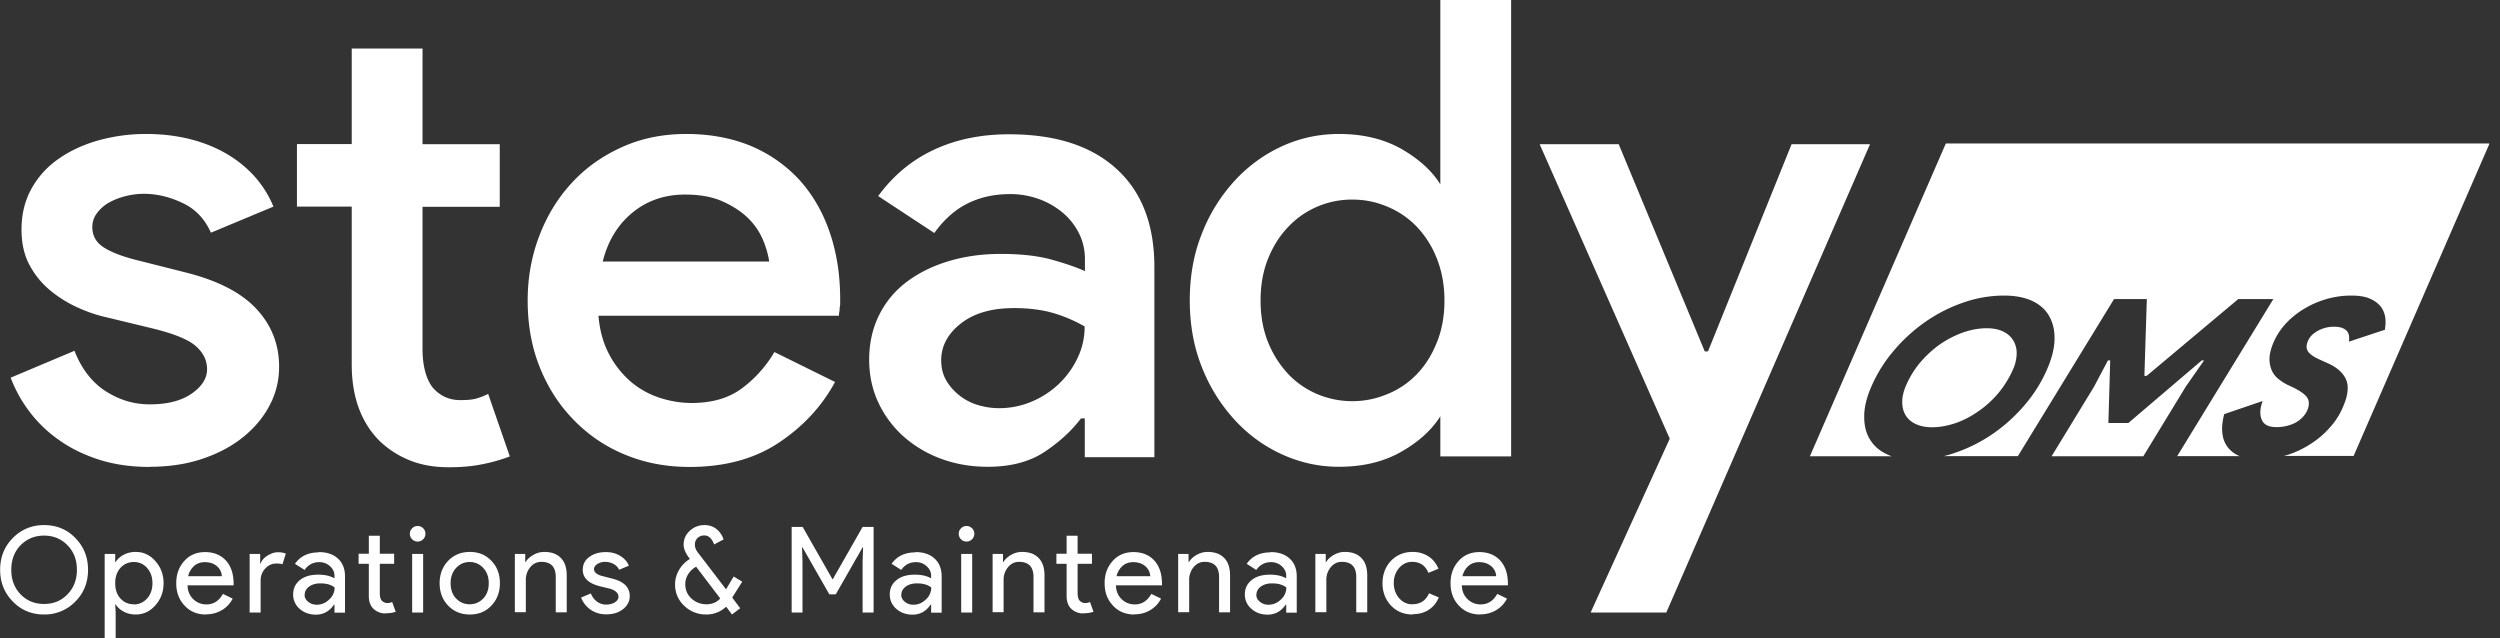 <svg xmlns="http://www.w3.org/2000/svg" width="188" height="48" fill="none"><rect width="100%" height="100%" fill="#333333" stroke="none"/><g fill="#fff" clip-path="url(#a)"><path d="M6.621 42.848c0 .952-.321 1.755-.952 2.386a3.205 3.205 0 0 1-2.353.976c-.93 0-1.721-.321-2.352-.976C.333 44.592.01 43.8.01 42.848c0-.953.322-1.756.953-2.387.631-.643 1.423-.975 2.352-.975.93 0 1.722.32 2.353.975.63.642.952 1.434.952 2.387Zm-5.772 0c0 .746.23 1.354.7 1.847.47.482 1.056.723 1.767.723.712 0 1.285-.24 1.756-.723.47-.482.711-1.09.711-1.847 0-.758-.24-1.366-.711-1.848-.47-.482-1.056-.723-1.756-.723s-1.285.241-1.767.723c-.47.482-.7 1.102-.7 1.848Zm9.352 3.362c-.321 0-.62-.069-.883-.207a1.608 1.608 0 0 1-.62-.55h-.034l.034.608V48h-.826v-6.346h.792v.608h.034a1.53 1.53 0 0 1 .62-.55c.264-.138.562-.207.883-.207.585 0 1.079.23 1.48.689.414.459.62 1.02.62 1.663s-.206 1.205-.62 1.664c-.401.46-.894.689-1.48.689Zm-.137-.758c.39 0 .723-.149.998-.447.264-.298.402-.677.402-1.148 0-.47-.138-.837-.402-1.147a1.293 1.293 0 0 0-.998-.447c-.402 0-.735.149-1.01.447-.264.298-.39.677-.39 1.148 0 .47.126.849.39 1.147.275.298.608.436 1.01.436v.011Zm5.416.758c-.643 0-1.182-.218-1.595-.666-.425-.447-.631-.998-.631-1.686 0-.689.206-1.228.608-1.676.401-.447.93-.665 1.56-.665.632 0 1.17.206 1.561.63.39.425.585 1.01.585 1.78v.091h-3.465c.011.436.16.78.436 1.044.275.264.608.39.987.39.528 0 .94-.263 1.239-.791l.734.355c-.195.368-.47.666-.826.873-.355.206-.746.31-1.193.31v.01Zm-1.32-2.88h2.525a1.057 1.057 0 0 0-.379-.758c-.23-.195-.528-.298-.907-.298-.31 0-.585.092-.803.287a1.478 1.478 0 0 0-.447.769h.011Zm5.44 2.73h-.827v-4.406h.792v.723h.034c.08-.23.253-.436.517-.596.264-.161.516-.253.768-.253.253 0 .448.035.609.103l-.253.804c-.103-.046-.264-.058-.482-.058-.31 0-.585.127-.814.379a1.28 1.28 0 0 0-.345.883v2.433-.011Zm4.371-4.543c.608 0 1.09.16 1.446.493.356.321.528.78.528 1.343v2.72h-.792v-.609h-.034c-.344.505-.792.757-1.366.757-.482 0-.895-.149-1.216-.436a1.39 1.39 0 0 1-.493-1.078c0-.46.172-.815.516-1.09.344-.276.803-.402 1.377-.402.493 0 .895.092 1.216.275v-.183c0-.287-.114-.528-.344-.735a1.146 1.146 0 0 0-.803-.298c-.46 0-.826.195-1.102.585l-.723-.459c.402-.574.998-.86 1.779-.86l.011-.023Zm-1.067 3.201c0 .218.092.39.276.54a.988.988 0 0 0 .642.217c.344 0 .654-.126.93-.39a1.2 1.2 0 0 0 .413-.906c-.253-.207-.62-.31-1.079-.31-.333 0-.62.08-.838.241-.218.16-.332.367-.332.597l-.012.011Zm6.093 1.412a1.29 1.29 0 0 1-.895-.333c-.24-.218-.355-.528-.367-.93V42.4h-.769v-.757h.77v-1.354h.825v1.354h1.079v.757h-1.079v2.192c0 .298.058.493.172.597.115.103.241.16.39.16.07 0 .127 0 .196-.023a.758.758 0 0 0 .172-.057l.264.734c-.218.08-.47.115-.758.115v.012Zm2.995-5.99c0 .16-.057.298-.172.413a.563.563 0 0 1-.413.172.563.563 0 0 1-.413-.172.563.563 0 0 1-.172-.413.56.56 0 0 1 .172-.413.564.564 0 0 1 .413-.173c.16 0 .299.058.413.172a.563.563 0 0 1 .172.414Zm-.172 1.514v4.407h-.826v-4.407h.826Zm1.24 2.204c0-.677.218-1.24.642-1.687.436-.448.976-.666 1.63-.666.654 0 1.193.218 1.618.666.436.447.642 1.01.642 1.687s-.218 1.239-.642 1.686c-.425.448-.964.666-1.618.666-.654 0-1.194-.218-1.63-.666-.424-.447-.642-.998-.642-1.686Zm.826 0c0 .47.137.86.413 1.147.275.287.62.436 1.021.436.402 0 .746-.15 1.021-.436.276-.287.413-.677.413-1.148 0-.47-.137-.849-.413-1.147a1.358 1.358 0 0 0-1.02-.447c-.402 0-.747.149-1.022.447-.276.298-.413.677-.413 1.148Zm4.819-2.204h.792v.608h.034c.127-.218.322-.39.586-.539a1.61 1.61 0 0 1 .814-.218c.54 0 .953.15 1.251.46.298.309.436.745.436 1.319v2.765h-.826v-2.72c-.023-.722-.379-1.078-1.09-1.078-.333 0-.608.138-.826.402a1.46 1.46 0 0 0-.333.952v2.433h-.826V41.63l-.012.023Zm8.652 3.179c0 .379-.172.711-.505.975-.332.264-.757.39-1.262.39a2.01 2.01 0 0 1-1.17-.344 1.968 1.968 0 0 1-.723-.918l.734-.31c.104.264.264.47.47.62.207.15.437.218.678.218.264 0 .482-.057.665-.172.172-.115.264-.253.264-.402 0-.287-.218-.493-.642-.62l-.758-.183c-.86-.218-1.285-.631-1.285-1.24 0-.4.16-.722.493-.963.322-.241.746-.367 1.251-.367.39 0 .746.091 1.056.275.31.184.54.436.666.746l-.735.31a.893.893 0 0 0-.413-.436 1.289 1.289 0 0 0-.631-.161 1.12 1.12 0 0 0-.585.16c-.172.104-.253.242-.253.39 0 .253.241.437.712.54l.665.172c.872.218 1.308.654 1.308 1.32Zm7.712.115.596.791-.62.47-.435-.584c-.436.39-.93.585-1.492.585a2.322 2.322 0 0 1-1.664-.654 2.142 2.142 0 0 1-.688-1.618c0-.379.103-.735.298-1.079a2.34 2.34 0 0 1 .815-.826c-.31-.402-.47-.757-.47-1.067 0-.413.148-.758.458-1.044.31-.287.677-.436 1.102-.436.344 0 .642.091.895.286.252.196.436.46.55.792l-.71.379c-.173-.448-.414-.677-.724-.677a.731.731 0 0 0-.516.183.658.658 0 0 0-.207.505c0 .207.07.39.207.574l2.134 2.788.574-.963.643.39-.746 1.182v.023Zm-3.535-1.022c0 .436.15.792.46 1.079.31.287.688.436 1.135.436.425 0 .77-.15 1.033-.436l-1.813-2.387a1.563 1.563 0 0 0-.597.563 1.333 1.333 0 0 0-.218.734v.011Zm8.825 2.134h-.827v-6.437h.827l2.237 3.925h.035l2.237-3.925h.827v6.438h-.827v-3.822l.035-1.078h-.035l-2.02 3.534h-.481l-2.02-3.534h-.034l.034 1.078v3.822h.012Zm8.48-4.543c.608 0 1.09.16 1.445.493.356.321.528.78.528 1.343v2.72h-.791v-.609h-.035c-.344.505-.792.757-1.365.757-.482 0-.895-.149-1.217-.436a1.39 1.39 0 0 1-.493-1.078c0-.46.172-.815.516-1.09.344-.276.803-.402 1.377-.402.494 0 .895.092 1.217.275v-.183c0-.287-.115-.528-.345-.735a1.146 1.146 0 0 0-.803-.298c-.459 0-.826.195-1.102.585l-.722-.459c.401-.574.998-.86 1.778-.86l.012-.023Zm-1.067 3.201c0 .218.091.39.275.54a.99.99 0 0 0 .642.217c.345 0 .655-.126.93-.39a1.2 1.2 0 0 0 .413-.906c-.252-.207-.62-.31-1.079-.31-.332 0-.62.08-.837.241-.218.16-.333.367-.333.597l-.011.011Zm5.496-4.578c0 .16-.057.298-.172.413a.563.563 0 0 1-.413.172.563.563 0 0 1-.413-.172.563.563 0 0 1-.172-.413.56.56 0 0 1 .172-.413.563.563 0 0 1 .413-.173c.16 0 .298.058.413.172a.564.564 0 0 1 .172.414Zm-.16 1.514v4.407h-.827v-4.407h.826Zm1.525 0h.792v.608h.035c.126-.218.321-.39.585-.539a1.61 1.61 0 0 1 .815-.218c.539 0 .952.15 1.25.46.299.309.436.745.436 1.319v2.765h-.826v-2.72c-.023-.722-.378-1.078-1.09-1.078-.333 0-.608.138-.826.402a1.459 1.459 0 0 0-.333.952v2.433h-.826V41.63l-.011.023Zm6.84 4.476a1.29 1.29 0 0 1-.895-.333c-.241-.218-.356-.528-.368-.93V42.4h-.768v-.757h.768v-1.354h.827v1.354h1.078v.757h-1.078v2.192c0 .298.057.493.172.597.114.103.24.16.39.16.069 0 .126 0 .195-.023a.757.757 0 0 0 .172-.057l.264.734c-.218.08-.47.115-.757.115v.012Zm3.821.08c-.643 0-1.182-.218-1.595-.666-.425-.447-.631-.998-.631-1.686 0-.689.206-1.228.608-1.676.401-.447.93-.665 1.56-.665.632 0 1.17.206 1.561.63.39.425.585 1.01.585 1.78v.091h-3.465c.011.436.16.78.436 1.044.275.264.608.39.987.39.528 0 .94-.263 1.239-.791l.734.355c-.195.368-.47.666-.826.873-.355.206-.746.31-1.193.31v.01Zm-1.32-2.88H86.5a1.057 1.057 0 0 0-.379-.758c-.23-.195-.528-.298-.907-.298-.31 0-.585.092-.803.287a1.478 1.478 0 0 0-.447.769h.011Zm4.613-1.676h.792v.608h.034c.127-.218.322-.39.586-.539.264-.149.527-.218.814-.218.54 0 .953.15 1.251.46.298.309.436.745.436 1.319v2.765h-.826v-2.72c-.023-.722-.379-1.078-1.09-1.078-.333 0-.608.138-.826.402a1.46 1.46 0 0 0-.333.952v2.433h-.826V41.63l-.012.023Zm6.954-.137c.608 0 1.09.16 1.446.493.356.321.528.78.528 1.343v2.72h-.792v-.609h-.034c-.345.505-.792.757-1.366.757-.482 0-.895-.149-1.216-.436a1.39 1.39 0 0 1-.494-1.078c0-.46.172-.815.517-1.09.344-.276.803-.402 1.377-.402.493 0 .895.092 1.216.275v-.183c0-.287-.115-.528-.344-.735a1.146 1.146 0 0 0-.804-.298c-.459 0-.826.195-1.101.585l-.723-.459c.401-.574.998-.86 1.778-.86l.012-.023Zm-1.067 3.201c0 .218.092.39.275.54a.993.993 0 0 0 .643.217c.344 0 .654-.126.93-.39a1.2 1.2 0 0 0 .412-.906c-.252-.207-.62-.31-1.078-.31-.333 0-.62.08-.838.241-.218.16-.333.367-.333.597l-.011.011Zm4.429-3.064h.792v.608h.034c.127-.218.322-.39.586-.539.264-.149.527-.218.814-.218.54 0 .953.15 1.251.46.298.309.436.745.436 1.319v2.765h-.826v-2.72c-.023-.722-.379-1.078-1.09-1.078-.333 0-.608.138-.826.402a1.458 1.458 0 0 0-.333.952v2.433h-.826V41.63l-.012.023Zm7.333 4.556c-.654 0-1.194-.218-1.63-.666-.424-.459-.642-1.02-.642-1.686 0-.666.218-1.24.642-1.687.436-.448.976-.666 1.63-.666.447 0 .837.115 1.182.333.344.218.585.54.757.93l-.757.31c-.23-.552-.643-.827-1.228-.827-.379 0-.7.15-.976.459a1.7 1.7 0 0 0-.401 1.136c0 .448.138.826.401 1.136.276.31.597.46.976.46.608 0 1.033-.276 1.274-.827l.734.31c-.161.39-.413.711-.757.93-.345.229-.746.332-1.205.332v.023Zm5.072 0c-.643 0-1.182-.218-1.595-.666-.425-.447-.631-.998-.631-1.686 0-.689.206-1.228.608-1.676.401-.447.929-.665 1.56-.665s1.171.206 1.561.63c.39.425.585 1.01.585 1.78v.091h-3.465c.011.436.16.78.436 1.044.275.264.608.39.987.39.527 0 .941-.263 1.239-.791l.734.355c-.195.368-.47.666-.826.873a2.32 2.32 0 0 1-1.193.31v.01Zm-1.32-2.88h2.525a1.059 1.059 0 0 0-.379-.758c-.23-.195-.528-.298-.907-.298-.309 0-.585.092-.803.287a1.476 1.476 0 0 0-.447.769h.011Zm-98.731-8.216c-1.434 0-2.731-.195-3.89-.574-1.148-.379-2.157-.884-3.018-1.515a9.64 9.64 0 0 1-2.18-2.134A10.039 10.039 0 0 1 .803 28.4L5.6 26.38c.54 1.377 1.33 2.387 2.352 3.041 1.021.654 2.123.987 3.305.987 1.343 0 2.398-.276 3.167-.815.769-.54 1.148-1.147 1.148-1.824s-.287-1.251-.861-1.756c-.574-.494-1.664-.93-3.259-1.32L8.09 23.88a10.8 10.8 0 0 1-2.226-.746 8.944 8.944 0 0 1-2.089-1.297 6.335 6.335 0 0 1-1.56-1.916c-.402-.746-.597-1.641-.597-2.663 0-1.147.252-2.168.746-3.063a6.591 6.591 0 0 1 2.042-2.25c.861-.608 1.86-1.067 2.995-1.388a13.247 13.247 0 0 1 3.627-.482c1.055 0 2.065.115 3.04.333.976.23 1.882.562 2.708 1.01a8.882 8.882 0 0 1 2.227 1.698 7.912 7.912 0 0 1 1.56 2.421L15.86 17.5c-.448-1.02-1.148-1.767-2.112-2.226-.964-.459-1.94-.7-2.926-.7a5.64 5.64 0 0 0-1.366.172 5.065 5.065 0 0 0-1.25.482 2.88 2.88 0 0 0-.907.792 1.7 1.7 0 0 0-.356 1.056c0 .642.276 1.147.838 1.515.562.367 1.411.7 2.57.986l3.592.907c2.433.608 4.212 1.526 5.348 2.754 1.136 1.228 1.698 2.674 1.698 4.338 0 1.02-.23 1.985-.7 2.88-.46.895-1.125 1.698-1.985 2.398-.861.7-1.894 1.25-3.099 1.652-1.193.402-2.513.597-3.959.597l.012.012ZM26.45 15.537h-4.12v-4.705h4.12V3.65h5.324v7.195h5.807v4.705h-5.807v10.74c0 .597.07 1.136.195 1.63.127.493.322.906.574 1.227.54.62 1.228.941 2.066.941.516 0 .906-.034 1.193-.114.287-.08.597-.195.907-.356l1.629 4.705a12.45 12.45 0 0 1-2.111.596c-.735.15-1.572.218-2.49.218-1.125 0-2.112-.183-2.973-.539a7.008 7.008 0 0 1-2.249-1.469c-1.377-1.4-2.065-3.316-2.065-5.726V15.537Zm36.341 13.196c-.987 1.825-2.398 3.34-4.222 4.556-1.825 1.216-4.063 1.825-6.713 1.825-1.756 0-3.386-.31-4.866-.93a11.26 11.26 0 0 1-3.855-2.616c-1.09-1.113-1.94-2.433-2.548-3.96-.608-1.514-.906-3.19-.906-5.014 0-1.698.287-3.305.86-4.82.574-1.514 1.377-2.845 2.422-3.981 1.032-1.136 2.294-2.043 3.763-2.708 1.47-.677 3.099-1.01 4.889-1.01s3.442.31 4.865.907a10.494 10.494 0 0 1 3.626 2.536c.987 1.09 1.756 2.398 2.284 3.935.527 1.538.791 3.213.791 5.038v.436c-.034.16-.045.298-.045.436a1.427 1.427 0 0 0-.046.379H45.005c.092 1.124.367 2.088.815 2.926a7.057 7.057 0 0 0 1.652 2.066c.654.539 1.377.94 2.18 1.193a7.806 7.806 0 0 0 2.353.378c1.537 0 2.8-.367 3.786-1.101a9.16 9.16 0 0 0 2.445-2.731l4.555 2.249v.011Zm-4.945-9.065a6.935 6.935 0 0 0-.46-1.606 4.997 4.997 0 0 0-1.101-1.63c-.493-.493-1.136-.918-1.916-1.273-.78-.356-1.733-.528-2.858-.528-1.537 0-2.857.459-3.959 1.365-1.101.907-1.847 2.135-2.226 3.672h12.52Zm23.73 11.797h-.287c-.7.929-1.618 1.767-2.731 2.512-1.125.746-2.548 1.125-4.269 1.125-1.25 0-2.41-.195-3.5-.597a8.828 8.828 0 0 1-2.834-1.675 7.9 7.9 0 0 1-1.893-2.536c-.46-.975-.7-2.054-.7-3.236 0-1.25.252-2.364.746-3.362a6.998 6.998 0 0 1 2.065-2.49c.884-.666 1.928-1.194 3.144-1.56 1.217-.368 2.525-.552 3.936-.552 1.56 0 2.88.15 3.936.46 1.056.298 1.859.585 2.398.837v-.906c0-.7-.149-1.354-.459-1.963a4.852 4.852 0 0 0-1.25-1.56 5.892 5.892 0 0 0-1.802-1.01 6.228 6.228 0 0 0-2.111-.356c-1.182 0-2.25.23-3.19.7-.941.46-1.78 1.205-2.514 2.226l-4.222-2.777c1.124-1.537 2.513-2.696 4.177-3.476 1.663-.78 3.545-1.171 5.657-1.171 3.488 0 6.173.86 8.078 2.593 1.905 1.722 2.858 4.189 2.858 7.39V34.38h-5.233v-2.915Zm0-6.909a10.93 10.93 0 0 0-2.352-1.01c-.861-.252-1.86-.378-2.973-.378-1.663 0-2.995.379-3.981 1.148-.987.768-1.492 1.698-1.492 2.777 0 .573.126 1.078.379 1.514.252.436.585.803.986 1.125a4.12 4.12 0 0 0 1.389.723c.528.16 1.067.24 1.606.24.861 0 1.687-.171 2.468-.504a6.717 6.717 0 0 0 2.042-1.343 6.46 6.46 0 0 0 1.389-1.94 5.31 5.31 0 0 0 .527-2.352h.012ZM108.313 0v13.862c-.643-1.033-1.618-1.905-2.926-2.662-1.32-.746-2.881-1.125-4.705-1.125-1.503 0-2.938.31-4.292.93a11.088 11.088 0 0 0-3.569 2.616 12.58 12.58 0 0 0-2.444 3.959c-.608 1.514-.906 3.19-.906 5.003 0 1.813.298 3.5.906 5.014a12.655 12.655 0 0 0 2.444 3.948 10.919 10.919 0 0 0 3.57 2.616c1.353.62 2.788.941 4.291.941 1.824 0 3.385-.379 4.705-1.136 1.308-.746 2.283-1.64 2.926-2.662v3.018h5.324V0h-5.324Zm-.276 25.784c-.378.941-.883 1.733-1.514 2.376a6.321 6.321 0 0 1-2.204 1.48 6.702 6.702 0 0 1-2.616.528 6.774 6.774 0 0 1-2.64-.528 6.51 6.51 0 0 1-2.18-1.503 7.725 7.725 0 0 1-1.514-2.376c-.379-.93-.574-1.985-.574-3.167 0-1.182.195-2.237.574-3.167.379-.93.883-1.721 1.515-2.375a6.54 6.54 0 0 1 2.18-1.515 6.612 6.612 0 0 1 2.639-.528c.93 0 1.767.172 2.616.528a6.51 6.51 0 0 1 2.204 1.492 7.335 7.335 0 0 1 1.514 2.375c.379.941.586 2.008.586 3.19s-.196 2.25-.586 3.19Zm17.534 7.218-9.788-22.158h5.944l6.472 15.583h.241l6.288-15.583h5.898L125.307 46.06h-5.691l5.944-13.059h.011Zm38.797-3.924-3.19 5.232h-6.896l3.19-5.232 1.044-1.974h.172l-.138 4.705h1.504l5.519-4.705h.172l-1.377 1.974Zm-15.571 1.836a7.623 7.623 0 0 0 1.491-1.366 7.369 7.369 0 0 0 1.079-1.744 3.02 3.02 0 0 0 .287-1.228 1.84 1.84 0 0 0-.264-.987 1.764 1.764 0 0 0-.769-.665c-.333-.16-.746-.241-1.216-.241-.597 0-1.194.114-1.79.321a7.633 7.633 0 0 0-1.722.884 8.253 8.253 0 0 0-1.48 1.354 6.889 6.889 0 0 0-1.056 1.698c-.206.459-.309.884-.309 1.274s.08.723.252 1.01c.172.286.425.504.769.665.333.16.746.241 1.216.241.597 0 1.194-.115 1.802-.321a6.873 6.873 0 0 0 1.721-.907l-.011.012Zm-2.479-20.105L136.105 34.31h6.162a2.184 2.184 0 0 1-.344-.137c-.585-.264-1.01-.643-1.308-1.136-.298-.482-.436-1.068-.425-1.756 0-.689.195-1.434.563-2.272.413-.93.952-1.813 1.652-2.628a12.326 12.326 0 0 1 2.352-2.157 11.517 11.517 0 0 1 2.846-1.458 9.304 9.304 0 0 1 3.087-.539c.861 0 1.572.138 2.157.413.574.276 1.01.677 1.274 1.17.275.506.402 1.09.379 1.768-.023.677-.218 1.411-.563 2.203a10.54 10.54 0 0 1-1.641 2.628 12.326 12.326 0 0 1-2.352 2.157 11.496 11.496 0 0 1-2.846 1.457c-.298.115-.608.195-.906.276h5.554l7.229-11.808h2.467l-.184 5.772h.173l6.885-5.772h2.639l-7.229 11.808h4.693a2.162 2.162 0 0 1-.826-.585 1.974 1.974 0 0 1-.459-1.068c-.069-.424-.023-.929.126-1.503l2.892-.987c-.207.563-.23 1.033-.069 1.4.149.379.516.563 1.113.563.516 0 .998-.115 1.423-.333.413-.23.711-.54.883-.918.161-.367.161-.677.023-.93-.149-.252-.505-.516-1.078-.803l-.425-.195a3.701 3.701 0 0 1-.734-.482 1.748 1.748 0 0 1-.482-.677 2.229 2.229 0 0 1-.138-.906c.023-.333.126-.723.321-1.17.218-.494.517-.953.918-1.39a6.474 6.474 0 0 1 1.377-1.101 6.966 6.966 0 0 1 1.664-.723 6.658 6.658 0 0 1 1.848-.264c.631 0 1.101.08 1.468.253.356.16.62.378.804.62.172.252.275.527.309.825.035.31.012.597-.034.872l-2.708.896c.126-.746-.253-1.125-1.136-1.125a2.54 2.54 0 0 0-1.136.275 2.259 2.259 0 0 0-.482.333 1.37 1.37 0 0 0-.321.46c-.138.32-.138.584.011.803.149.218.459.424.93.63l.562.253c.688.31 1.147.723 1.365 1.228.218.516.138 1.205-.241 2.065a5.397 5.397 0 0 1-.986 1.538 6.742 6.742 0 0 1-1.469 1.25 7.262 7.262 0 0 1-1.813.839c-.058.01-.115.034-.172.045h5.244l10.224-23.5h-40.874l-.023.022Z"/></g><defs><clipPath id="a"><path fill="#fff" d="M0 0h187.18v48H0z"/></clipPath></defs></svg>